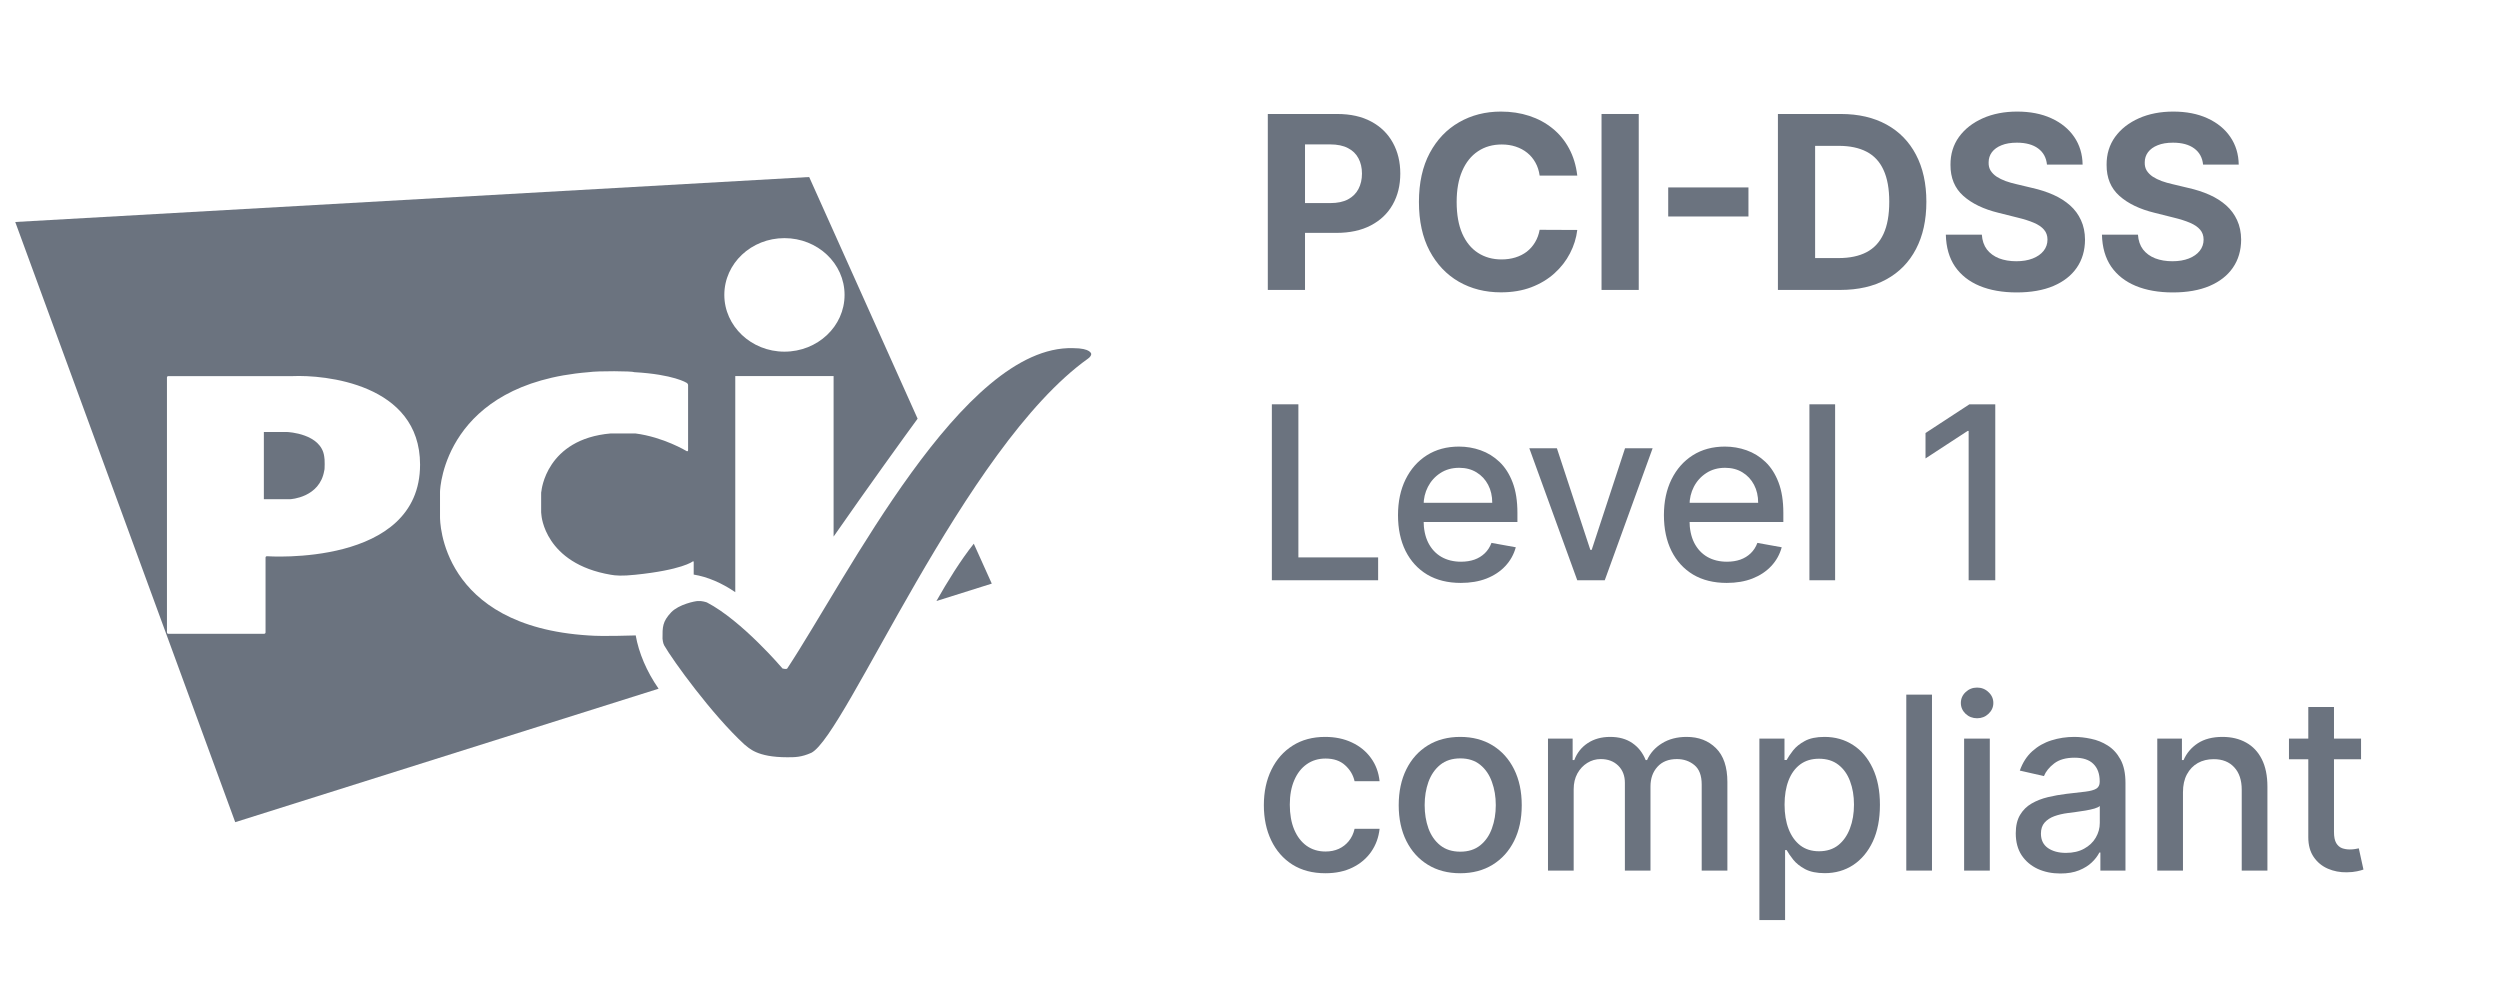 <svg width="155" height="61" viewBox="0 0 155 61" fill="none" xmlns="http://www.w3.org/2000/svg">
<path d="M17.823 26.786H16.359V30.95H17.997C17.997 30.95 19.825 30.863 20.104 29.173C20.139 29.138 20.139 28.424 20.104 28.319C19.93 26.873 17.823 26.786 17.823 26.786Z" fill="#6B737F"/>
<path d="M0.945 13.763L14.584 50.975L40.833 42.7C40.087 41.628 39.605 40.476 39.413 39.393C39.385 39.393 39.363 39.398 39.334 39.398C39.16 39.398 37.401 39.468 36.495 39.398C27.281 38.824 27.281 32.256 27.281 32.064V30.496C27.281 30.218 27.612 23.789 36.495 23.075C37.07 22.988 39.212 23.005 39.334 23.075C41.773 23.214 42.574 23.737 42.574 23.737C42.626 23.771 42.661 23.824 42.661 23.876V27.918C42.661 27.97 42.626 27.987 42.574 27.97C42.574 27.97 41.146 27.099 39.386 26.873H37.871C33.847 27.221 33.569 30.444 33.569 30.444C33.551 30.479 33.551 30.566 33.551 30.618V31.768C33.551 31.803 33.569 31.89 33.569 31.942C33.569 31.942 33.76 34.939 37.871 35.635C38.167 35.688 38.568 35.722 39.386 35.635C42.278 35.339 42.94 34.816 42.94 34.816C42.974 34.782 43.009 34.799 43.009 34.852V35.623C43.87 35.766 44.738 36.136 45.587 36.714V23.318H51.683V33.267C53.839 30.167 56.127 27.002 56.892 25.958L50.169 10.975L0.945 13.763ZM16.551 34.486C16.499 34.486 16.464 34.521 16.464 34.573V39.207C16.464 39.259 16.429 39.294 16.377 39.294H10.437C10.385 39.294 10.351 39.259 10.351 39.207V23.406C10.351 23.353 10.385 23.319 10.437 23.319H18.136C20.087 23.232 26.044 23.771 26.044 28.806C26.044 35.165 16.551 34.486 16.551 34.486ZM52.363 18.284C52.363 20.235 50.691 21.803 48.635 21.803C46.58 21.803 44.908 20.218 44.908 18.284C44.908 16.332 46.58 14.764 48.635 14.764C50.691 14.764 52.363 16.332 52.363 18.284Z" fill="#6B737F"/>
<path d="M60.375 33.71C59.556 34.738 58.738 36.062 58.058 37.264L61.49 36.184L60.375 33.71Z" fill="#6B737F"/>
<path d="M48.81 46.95C49.297 46.95 49.68 46.95 50.308 46.672C52.467 45.539 59.766 27.717 67.464 22.229C67.517 22.194 67.569 22.142 67.604 22.09C67.656 22.02 67.656 21.95 67.656 21.95C67.656 21.95 67.656 21.585 66.524 21.585C59.678 21.393 52.554 35.766 48.81 41.445C48.757 41.515 48.514 41.445 48.514 41.445C48.514 41.445 46.005 38.483 43.828 37.351C43.776 37.334 43.532 37.246 43.271 37.264C43.096 37.264 42.086 37.473 41.616 37.961C41.059 38.553 41.076 38.884 41.076 39.598C41.076 39.651 41.111 39.895 41.181 40.017C41.721 40.957 44.142 44.302 46.145 46.149C46.441 46.376 46.911 46.95 48.81 46.95Z" fill="#6B737F"/>
<path d="M78.604 17.976V7.067H82.908C83.736 7.067 84.44 7.225 85.023 7.541C85.605 7.854 86.049 8.289 86.355 8.846C86.663 9.4 86.818 10.039 86.818 10.764C86.818 11.488 86.662 12.127 86.349 12.681C86.037 13.235 85.584 13.667 84.991 13.976C84.401 14.285 83.688 14.439 82.85 14.439H80.106V12.591H82.477C82.921 12.591 83.286 12.515 83.574 12.362C83.865 12.206 84.082 11.991 84.224 11.717C84.369 11.44 84.442 11.123 84.442 10.764C84.442 10.402 84.369 10.086 84.224 9.816C84.082 9.542 83.865 9.331 83.574 9.182C83.283 9.029 82.913 8.953 82.466 8.953H80.911V17.976H78.604Z" fill="#6B737F"/>
<path d="M97.791 10.886H95.458C95.416 10.585 95.329 10.316 95.197 10.082C95.066 9.844 94.897 9.642 94.691 9.475C94.485 9.308 94.247 9.18 93.977 9.091C93.711 9.002 93.422 8.958 93.109 8.958C92.545 8.958 92.053 9.098 91.634 9.379C91.215 9.656 90.89 10.061 90.659 10.593C90.428 11.123 90.313 11.765 90.313 12.522C90.313 13.299 90.428 13.953 90.659 14.482C90.893 15.011 91.22 15.411 91.639 15.68C92.058 15.95 92.543 16.085 93.093 16.085C93.402 16.085 93.688 16.044 93.951 15.963C94.217 15.881 94.453 15.762 94.659 15.606C94.865 15.446 95.036 15.252 95.171 15.025C95.309 14.798 95.405 14.539 95.458 14.248L97.791 14.258C97.731 14.759 97.58 15.242 97.339 15.707C97.101 16.169 96.779 16.582 96.374 16.948C95.973 17.31 95.494 17.598 94.936 17.811C94.382 18.021 93.755 18.125 93.056 18.125C92.083 18.125 91.213 17.905 90.446 17.465C89.682 17.024 89.079 16.387 88.635 15.553C88.194 14.718 87.974 13.708 87.974 12.522C87.974 11.332 88.198 10.32 88.645 9.485C89.093 8.651 89.7 8.015 90.467 7.578C91.234 7.138 92.097 6.918 93.056 6.918C93.688 6.918 94.274 7.007 94.814 7.184C95.357 7.362 95.838 7.621 96.257 7.962C96.676 8.299 97.017 8.713 97.28 9.203C97.546 9.693 97.717 10.254 97.791 10.886Z" fill="#6B737F"/>
<path d="M101.602 7.067V17.976H99.295V7.067H101.602Z" fill="#6B737F"/>
<path d="M108.404 11.621V13.422H103.429V11.621H108.404Z" fill="#6B737F"/>
<path d="M114.098 17.976H110.231V7.067H114.13C115.227 7.067 116.172 7.286 116.964 7.722C117.756 8.156 118.365 8.779 118.791 9.592C119.22 10.405 119.435 11.378 119.435 12.511C119.435 13.647 119.22 14.624 118.791 15.441C118.365 16.258 117.752 16.884 116.953 17.321C116.158 17.758 115.206 17.976 114.098 17.976ZM112.537 16H114.002C114.684 16 115.257 15.879 115.722 15.638C116.191 15.393 116.543 15.015 116.777 14.503C117.015 13.988 117.134 13.324 117.134 12.511C117.134 11.705 117.015 11.046 116.777 10.535C116.543 10.023 116.193 9.647 115.728 9.406C115.263 9.164 114.689 9.043 114.007 9.043H112.537V16Z" fill="#6B737F"/>
<path d="M126.912 10.204C126.869 9.775 126.686 9.441 126.363 9.203C126.04 8.965 125.601 8.846 125.047 8.846C124.671 8.846 124.353 8.899 124.094 9.006C123.835 9.109 123.636 9.253 123.497 9.438C123.362 9.622 123.295 9.832 123.295 10.066C123.288 10.261 123.329 10.432 123.417 10.577C123.51 10.723 123.636 10.849 123.796 10.956C123.955 11.059 124.14 11.149 124.35 11.227C124.559 11.302 124.783 11.366 125.021 11.419L126.001 11.653C126.477 11.76 126.913 11.902 127.311 12.079C127.709 12.257 128.053 12.476 128.345 12.735C128.636 12.994 128.861 13.299 129.021 13.651C129.184 14.002 129.268 14.405 129.271 14.86C129.268 15.528 129.097 16.107 128.76 16.597C128.426 17.083 127.943 17.461 127.311 17.731C126.683 17.997 125.924 18.131 125.037 18.131C124.156 18.131 123.389 17.996 122.736 17.726C122.086 17.456 121.578 17.056 121.212 16.527C120.85 15.995 120.66 15.336 120.642 14.551H122.874C122.899 14.917 123.004 15.222 123.188 15.467C123.377 15.709 123.627 15.892 123.939 16.016C124.255 16.137 124.612 16.197 125.01 16.197C125.401 16.197 125.74 16.14 126.027 16.027C126.319 15.913 126.544 15.755 126.704 15.553C126.864 15.35 126.944 15.117 126.944 14.855C126.944 14.61 126.871 14.404 126.725 14.237C126.583 14.07 126.374 13.928 126.097 13.811C125.823 13.694 125.488 13.587 125.09 13.491L123.902 13.193C122.982 12.969 122.256 12.619 121.724 12.143C121.191 11.668 120.926 11.027 120.93 10.22C120.926 9.56 121.102 8.983 121.457 8.489C121.816 7.996 122.308 7.61 122.933 7.333C123.558 7.056 124.268 6.918 125.063 6.918C125.873 6.918 126.58 7.056 127.183 7.333C127.791 7.61 128.263 7.996 128.6 8.489C128.938 8.983 129.112 9.555 129.122 10.204H126.912Z" fill="#6B737F"/>
<path d="M136.591 10.204C136.548 9.775 136.365 9.441 136.042 9.203C135.719 8.965 135.28 8.846 134.726 8.846C134.35 8.846 134.032 8.899 133.773 9.006C133.514 9.109 133.315 9.253 133.176 9.438C133.041 9.622 132.974 9.832 132.974 10.066C132.967 10.261 133.008 10.432 133.096 10.577C133.189 10.723 133.315 10.849 133.475 10.956C133.635 11.059 133.819 11.149 134.029 11.227C134.238 11.302 134.462 11.366 134.7 11.419L135.68 11.653C136.156 11.76 136.593 11.902 136.99 12.079C137.388 12.257 137.732 12.476 138.024 12.735C138.315 12.994 138.54 13.299 138.7 13.651C138.864 14.002 138.947 14.405 138.951 14.86C138.947 15.528 138.777 16.107 138.439 16.597C138.105 17.083 137.622 17.461 136.99 17.731C136.362 17.997 135.604 18.131 134.716 18.131C133.835 18.131 133.068 17.996 132.415 17.726C131.765 17.456 131.257 17.056 130.891 16.527C130.529 15.995 130.339 15.336 130.321 14.551H132.553C132.578 14.917 132.683 15.222 132.867 15.467C133.056 15.709 133.306 15.892 133.619 16.016C133.935 16.137 134.291 16.197 134.689 16.197C135.08 16.197 135.419 16.14 135.707 16.027C135.998 15.913 136.223 15.755 136.383 15.553C136.543 15.35 136.623 15.117 136.623 14.855C136.623 14.61 136.55 14.404 136.404 14.237C136.262 14.07 136.053 13.928 135.776 13.811C135.502 13.694 135.167 13.587 134.769 13.491L133.581 13.193C132.661 12.969 131.935 12.619 131.403 12.143C130.87 11.668 130.605 11.027 130.609 10.22C130.605 9.56 130.781 8.983 131.136 8.489C131.495 7.996 131.987 7.61 132.612 7.333C133.237 7.056 133.947 6.918 134.742 6.918C135.552 6.918 136.259 7.056 136.862 7.333C137.47 7.61 137.942 7.996 138.279 8.489C138.617 8.983 138.791 9.555 138.801 10.204H136.591Z" fill="#6B737F"/>
<path d="M78.855 35.976V25.067H80.5V34.559H85.444V35.976H78.855Z" fill="#6B737F"/>
<path d="M90.57 36.141C89.764 36.141 89.069 35.969 88.487 35.625C87.908 35.277 87.461 34.788 87.145 34.16C86.832 33.528 86.676 32.787 86.676 31.939C86.676 31.101 86.832 30.362 87.145 29.723C87.461 29.084 87.901 28.584 88.466 28.226C89.034 27.867 89.698 27.688 90.458 27.688C90.919 27.688 91.367 27.764 91.8 27.917C92.233 28.07 92.622 28.309 92.967 28.636C93.311 28.963 93.583 29.387 93.782 29.909C93.981 30.428 94.08 31.058 94.08 31.8V32.365H87.576V31.172H92.519C92.519 30.753 92.434 30.381 92.264 30.058C92.093 29.732 91.853 29.474 91.544 29.286C91.239 29.098 90.88 29.004 90.469 29.004C90.021 29.004 89.63 29.114 89.297 29.334C88.966 29.55 88.711 29.834 88.53 30.186C88.352 30.534 88.263 30.912 88.263 31.321V32.253C88.263 32.8 88.359 33.265 88.551 33.648C88.746 34.032 89.018 34.325 89.366 34.527C89.714 34.726 90.121 34.826 90.586 34.826C90.888 34.826 91.163 34.783 91.411 34.698C91.66 34.609 91.875 34.478 92.056 34.304C92.237 34.13 92.375 33.915 92.471 33.659L93.979 33.931C93.858 34.375 93.641 34.764 93.329 35.097C93.02 35.428 92.631 35.685 92.162 35.87C91.697 36.051 91.166 36.141 90.57 36.141Z" fill="#6B737F"/>
<path d="M102.462 27.794L99.495 35.976H97.79L94.818 27.794H96.528L98.6 34.091H98.685L100.752 27.794H102.462Z" fill="#6B737F"/>
<path d="M107.057 36.141C106.251 36.141 105.556 35.969 104.974 35.625C104.395 35.277 103.948 34.788 103.632 34.16C103.319 33.528 103.163 32.787 103.163 31.939C103.163 31.101 103.319 30.362 103.632 29.723C103.948 29.084 104.388 28.584 104.953 28.226C105.521 27.867 106.185 27.688 106.945 27.688C107.407 27.688 107.854 27.764 108.287 27.917C108.72 28.07 109.109 28.309 109.454 28.636C109.798 28.963 110.07 29.387 110.269 29.909C110.468 30.428 110.567 31.058 110.567 31.8V32.365H104.063V31.172H109.006C109.006 30.753 108.921 30.381 108.751 30.058C108.58 29.732 108.341 29.474 108.032 29.286C107.726 29.098 107.368 29.004 106.956 29.004C106.508 29.004 106.118 29.114 105.784 29.334C105.453 29.55 105.198 29.834 105.017 30.186C104.839 30.534 104.75 30.912 104.75 31.321V32.253C104.75 32.8 104.846 33.265 105.038 33.648C105.233 34.032 105.505 34.325 105.853 34.527C106.201 34.726 106.608 34.826 107.073 34.826C107.375 34.826 107.65 34.783 107.898 34.698C108.147 34.609 108.362 34.478 108.543 34.304C108.724 34.13 108.863 33.915 108.958 33.659L110.466 33.931C110.345 34.375 110.129 34.764 109.816 35.097C109.507 35.428 109.118 35.685 108.649 35.87C108.184 36.051 107.653 36.141 107.057 36.141Z" fill="#6B737F"/>
<path d="M113.777 25.067V35.976H112.184V25.067H113.777Z" fill="#6B737F"/>
<path d="M123.707 25.067V35.976H122.056V26.718H121.992L119.382 28.423V26.846L122.104 25.067H123.707Z" fill="#6B737F"/>
<path d="M82.173 54.141C81.381 54.141 80.699 53.962 80.127 53.603C79.559 53.241 79.123 52.742 78.817 52.106C78.512 51.471 78.359 50.743 78.359 49.923C78.359 49.092 78.515 48.358 78.828 47.723C79.14 47.084 79.581 46.584 80.149 46.226C80.717 45.867 81.386 45.688 82.157 45.688C82.778 45.688 83.332 45.803 83.819 46.034C84.305 46.261 84.698 46.581 84.996 46.993C85.298 47.405 85.477 47.886 85.534 48.436H83.984C83.899 48.053 83.704 47.723 83.398 47.446C83.096 47.169 82.692 47.03 82.184 47.03C81.74 47.03 81.351 47.147 81.017 47.382C80.687 47.613 80.429 47.943 80.245 48.373C80.06 48.799 79.968 49.303 79.968 49.885C79.968 50.482 80.058 50.997 80.239 51.43C80.421 51.863 80.676 52.199 81.006 52.437C81.34 52.675 81.733 52.794 82.184 52.794C82.486 52.794 82.759 52.739 83.004 52.629C83.252 52.515 83.46 52.353 83.627 52.144C83.798 51.934 83.917 51.682 83.984 51.387H85.534C85.477 51.916 85.305 52.389 85.017 52.804C84.73 53.22 84.344 53.547 83.862 53.784C83.382 54.022 82.819 54.141 82.173 54.141Z" fill="#6B737F"/>
<path d="M90.534 54.141C89.767 54.141 89.097 53.966 88.526 53.614C87.954 53.262 87.51 52.771 87.194 52.139C86.878 51.506 86.72 50.768 86.72 49.923C86.72 49.074 86.878 48.332 87.194 47.696C87.51 47.06 87.954 46.567 88.526 46.215C89.097 45.864 89.767 45.688 90.534 45.688C91.301 45.688 91.97 45.864 92.542 46.215C93.114 46.567 93.558 47.06 93.874 47.696C94.19 48.332 94.348 49.074 94.348 49.923C94.348 50.768 94.19 51.506 93.874 52.139C93.558 52.771 93.114 53.262 92.542 53.614C91.97 53.966 91.301 54.141 90.534 54.141ZM90.539 52.804C91.036 52.804 91.448 52.673 91.775 52.41C92.102 52.147 92.343 51.798 92.499 51.361C92.659 50.924 92.739 50.443 92.739 49.917C92.739 49.395 92.659 48.916 92.499 48.479C92.343 48.039 92.102 47.685 91.775 47.419C91.448 47.153 91.036 47.02 90.539 47.02C90.038 47.02 89.623 47.153 89.293 47.419C88.966 47.685 88.723 48.039 88.563 48.479C88.407 48.916 88.329 49.395 88.329 49.917C88.329 50.443 88.407 50.924 88.563 51.361C88.723 51.798 88.966 52.147 89.293 52.41C89.623 52.673 90.038 52.804 90.539 52.804Z" fill="#6B737F"/>
<path d="M95.975 53.976V45.794H97.504V47.126H97.605C97.776 46.675 98.055 46.324 98.442 46.071C98.829 45.816 99.292 45.688 99.832 45.688C100.379 45.688 100.837 45.816 101.206 46.071C101.579 46.327 101.854 46.679 102.032 47.126H102.117C102.312 46.689 102.623 46.341 103.049 46.082C103.475 45.819 103.983 45.688 104.573 45.688C105.315 45.688 105.92 45.92 106.389 46.386C106.861 46.851 107.098 47.552 107.098 48.49V53.976H105.505V48.639C105.505 48.085 105.354 47.684 105.052 47.435C104.75 47.186 104.39 47.062 103.971 47.062C103.452 47.062 103.049 47.222 102.762 47.541C102.474 47.858 102.33 48.264 102.33 48.761V53.976H100.743V48.538C100.743 48.094 100.604 47.737 100.327 47.467C100.05 47.197 99.69 47.062 99.246 47.062C98.944 47.062 98.665 47.142 98.41 47.302C98.158 47.458 97.953 47.676 97.797 47.957C97.644 48.238 97.568 48.562 97.568 48.932V53.976H95.975Z" fill="#6B737F"/>
<path d="M109.082 57.044V45.794H110.638V47.121H110.771C110.863 46.95 110.996 46.753 111.17 46.529C111.344 46.306 111.586 46.11 111.895 45.944C112.204 45.773 112.612 45.688 113.12 45.688C113.78 45.688 114.37 45.855 114.888 46.189C115.407 46.522 115.813 47.004 116.108 47.632C116.406 48.261 116.556 49.017 116.556 49.901C116.556 50.785 116.408 51.544 116.114 52.176C115.819 52.804 115.414 53.289 114.899 53.63C114.384 53.967 113.796 54.136 113.136 54.136C112.639 54.136 112.232 54.053 111.916 53.886C111.604 53.719 111.359 53.523 111.181 53.3C111.003 53.076 110.867 52.877 110.771 52.703H110.675V57.044H109.082ZM110.643 49.885C110.643 50.461 110.726 50.965 110.893 51.398C111.06 51.831 111.302 52.17 111.618 52.416C111.934 52.657 112.321 52.778 112.779 52.778C113.255 52.778 113.653 52.652 113.972 52.4C114.292 52.144 114.533 51.798 114.697 51.361C114.864 50.924 114.947 50.432 114.947 49.885C114.947 49.346 114.865 48.861 114.702 48.431C114.542 48.001 114.301 47.662 113.978 47.414C113.658 47.165 113.258 47.041 112.779 47.041C112.317 47.041 111.927 47.16 111.607 47.398C111.291 47.636 111.051 47.968 110.888 48.394C110.725 48.82 110.643 49.317 110.643 49.885Z" fill="#6B737F"/>
<path d="M119.783 43.067V53.976H118.19V43.067H119.783Z" fill="#6B737F"/>
<path d="M121.775 53.976V45.794H123.368V53.976H121.775ZM122.58 44.532C122.303 44.532 122.065 44.44 121.866 44.255C121.671 44.067 121.573 43.843 121.573 43.584C121.573 43.321 121.671 43.097 121.866 42.913C122.065 42.724 122.303 42.63 122.58 42.63C122.857 42.63 123.093 42.724 123.288 42.913C123.487 43.097 123.587 43.321 123.587 43.584C123.587 43.843 123.487 44.067 123.288 44.255C123.093 44.44 122.857 44.532 122.58 44.532Z" fill="#6B737F"/>
<path d="M127.742 54.157C127.223 54.157 126.755 54.061 126.336 53.87C125.917 53.674 125.585 53.392 125.339 53.023C125.098 52.653 124.977 52.201 124.977 51.664C124.977 51.203 125.066 50.823 125.244 50.525C125.421 50.226 125.661 49.99 125.963 49.816C126.265 49.642 126.602 49.511 126.975 49.422C127.348 49.333 127.728 49.266 128.115 49.219C128.605 49.163 129.002 49.117 129.308 49.081C129.613 49.042 129.835 48.98 129.974 48.895C130.112 48.809 130.181 48.671 130.181 48.479V48.442C130.181 47.977 130.05 47.616 129.787 47.36C129.528 47.105 129.141 46.977 128.626 46.977C128.09 46.977 127.667 47.096 127.358 47.334C127.053 47.568 126.842 47.829 126.724 48.117L125.228 47.776C125.405 47.279 125.664 46.877 126.005 46.572C126.35 46.263 126.746 46.039 127.193 45.901C127.641 45.759 128.111 45.688 128.605 45.688C128.931 45.688 129.278 45.727 129.643 45.805C130.013 45.88 130.357 46.018 130.677 46.221C131 46.423 131.265 46.712 131.471 47.089C131.676 47.462 131.779 47.946 131.779 48.543V53.976H130.224V52.858H130.16C130.057 53.064 129.903 53.266 129.697 53.465C129.491 53.664 129.226 53.829 128.903 53.96C128.58 54.092 128.193 54.157 127.742 54.157ZM128.088 52.879C128.528 52.879 128.905 52.792 129.217 52.618C129.533 52.444 129.773 52.217 129.936 51.936C130.103 51.652 130.187 51.348 130.187 51.025V49.971C130.13 50.027 130.02 50.081 129.857 50.13C129.697 50.176 129.514 50.217 129.308 50.253C129.102 50.285 128.901 50.315 128.706 50.343C128.511 50.368 128.347 50.39 128.216 50.407C127.907 50.446 127.625 50.512 127.369 50.604C127.117 50.697 126.914 50.83 126.762 51.004C126.613 51.174 126.538 51.402 126.538 51.686C126.538 52.08 126.684 52.378 126.975 52.581C127.266 52.779 127.637 52.879 128.088 52.879Z" fill="#6B737F"/>
<path d="M135.344 49.118V53.976H133.751V45.794H135.28V47.126H135.381C135.569 46.693 135.864 46.345 136.265 46.082C136.67 45.819 137.179 45.688 137.794 45.688C138.351 45.688 138.84 45.805 139.259 46.039C139.678 46.27 140.003 46.615 140.233 47.073C140.464 47.531 140.58 48.097 140.58 48.772V53.976H138.987V48.964C138.987 48.371 138.833 47.907 138.524 47.574C138.215 47.236 137.79 47.068 137.25 47.068C136.881 47.068 136.553 47.147 136.265 47.307C135.981 47.467 135.755 47.701 135.589 48.01C135.425 48.316 135.344 48.685 135.344 49.118Z" fill="#6B737F"/>
<path d="M146.385 45.794V47.073H141.916V45.794H146.385ZM143.114 43.834H144.707V51.574C144.707 51.883 144.753 52.115 144.846 52.272C144.938 52.424 145.057 52.529 145.202 52.586C145.352 52.639 145.513 52.666 145.687 52.666C145.815 52.666 145.927 52.657 146.023 52.639C146.119 52.621 146.193 52.607 146.246 52.597L146.534 53.912C146.442 53.948 146.31 53.983 146.14 54.019C145.969 54.058 145.756 54.079 145.501 54.083C145.082 54.09 144.691 54.015 144.329 53.859C143.967 53.703 143.674 53.461 143.45 53.135C143.226 52.808 143.114 52.398 143.114 51.904V43.834Z" fill="#6B737F"/>
</svg>
